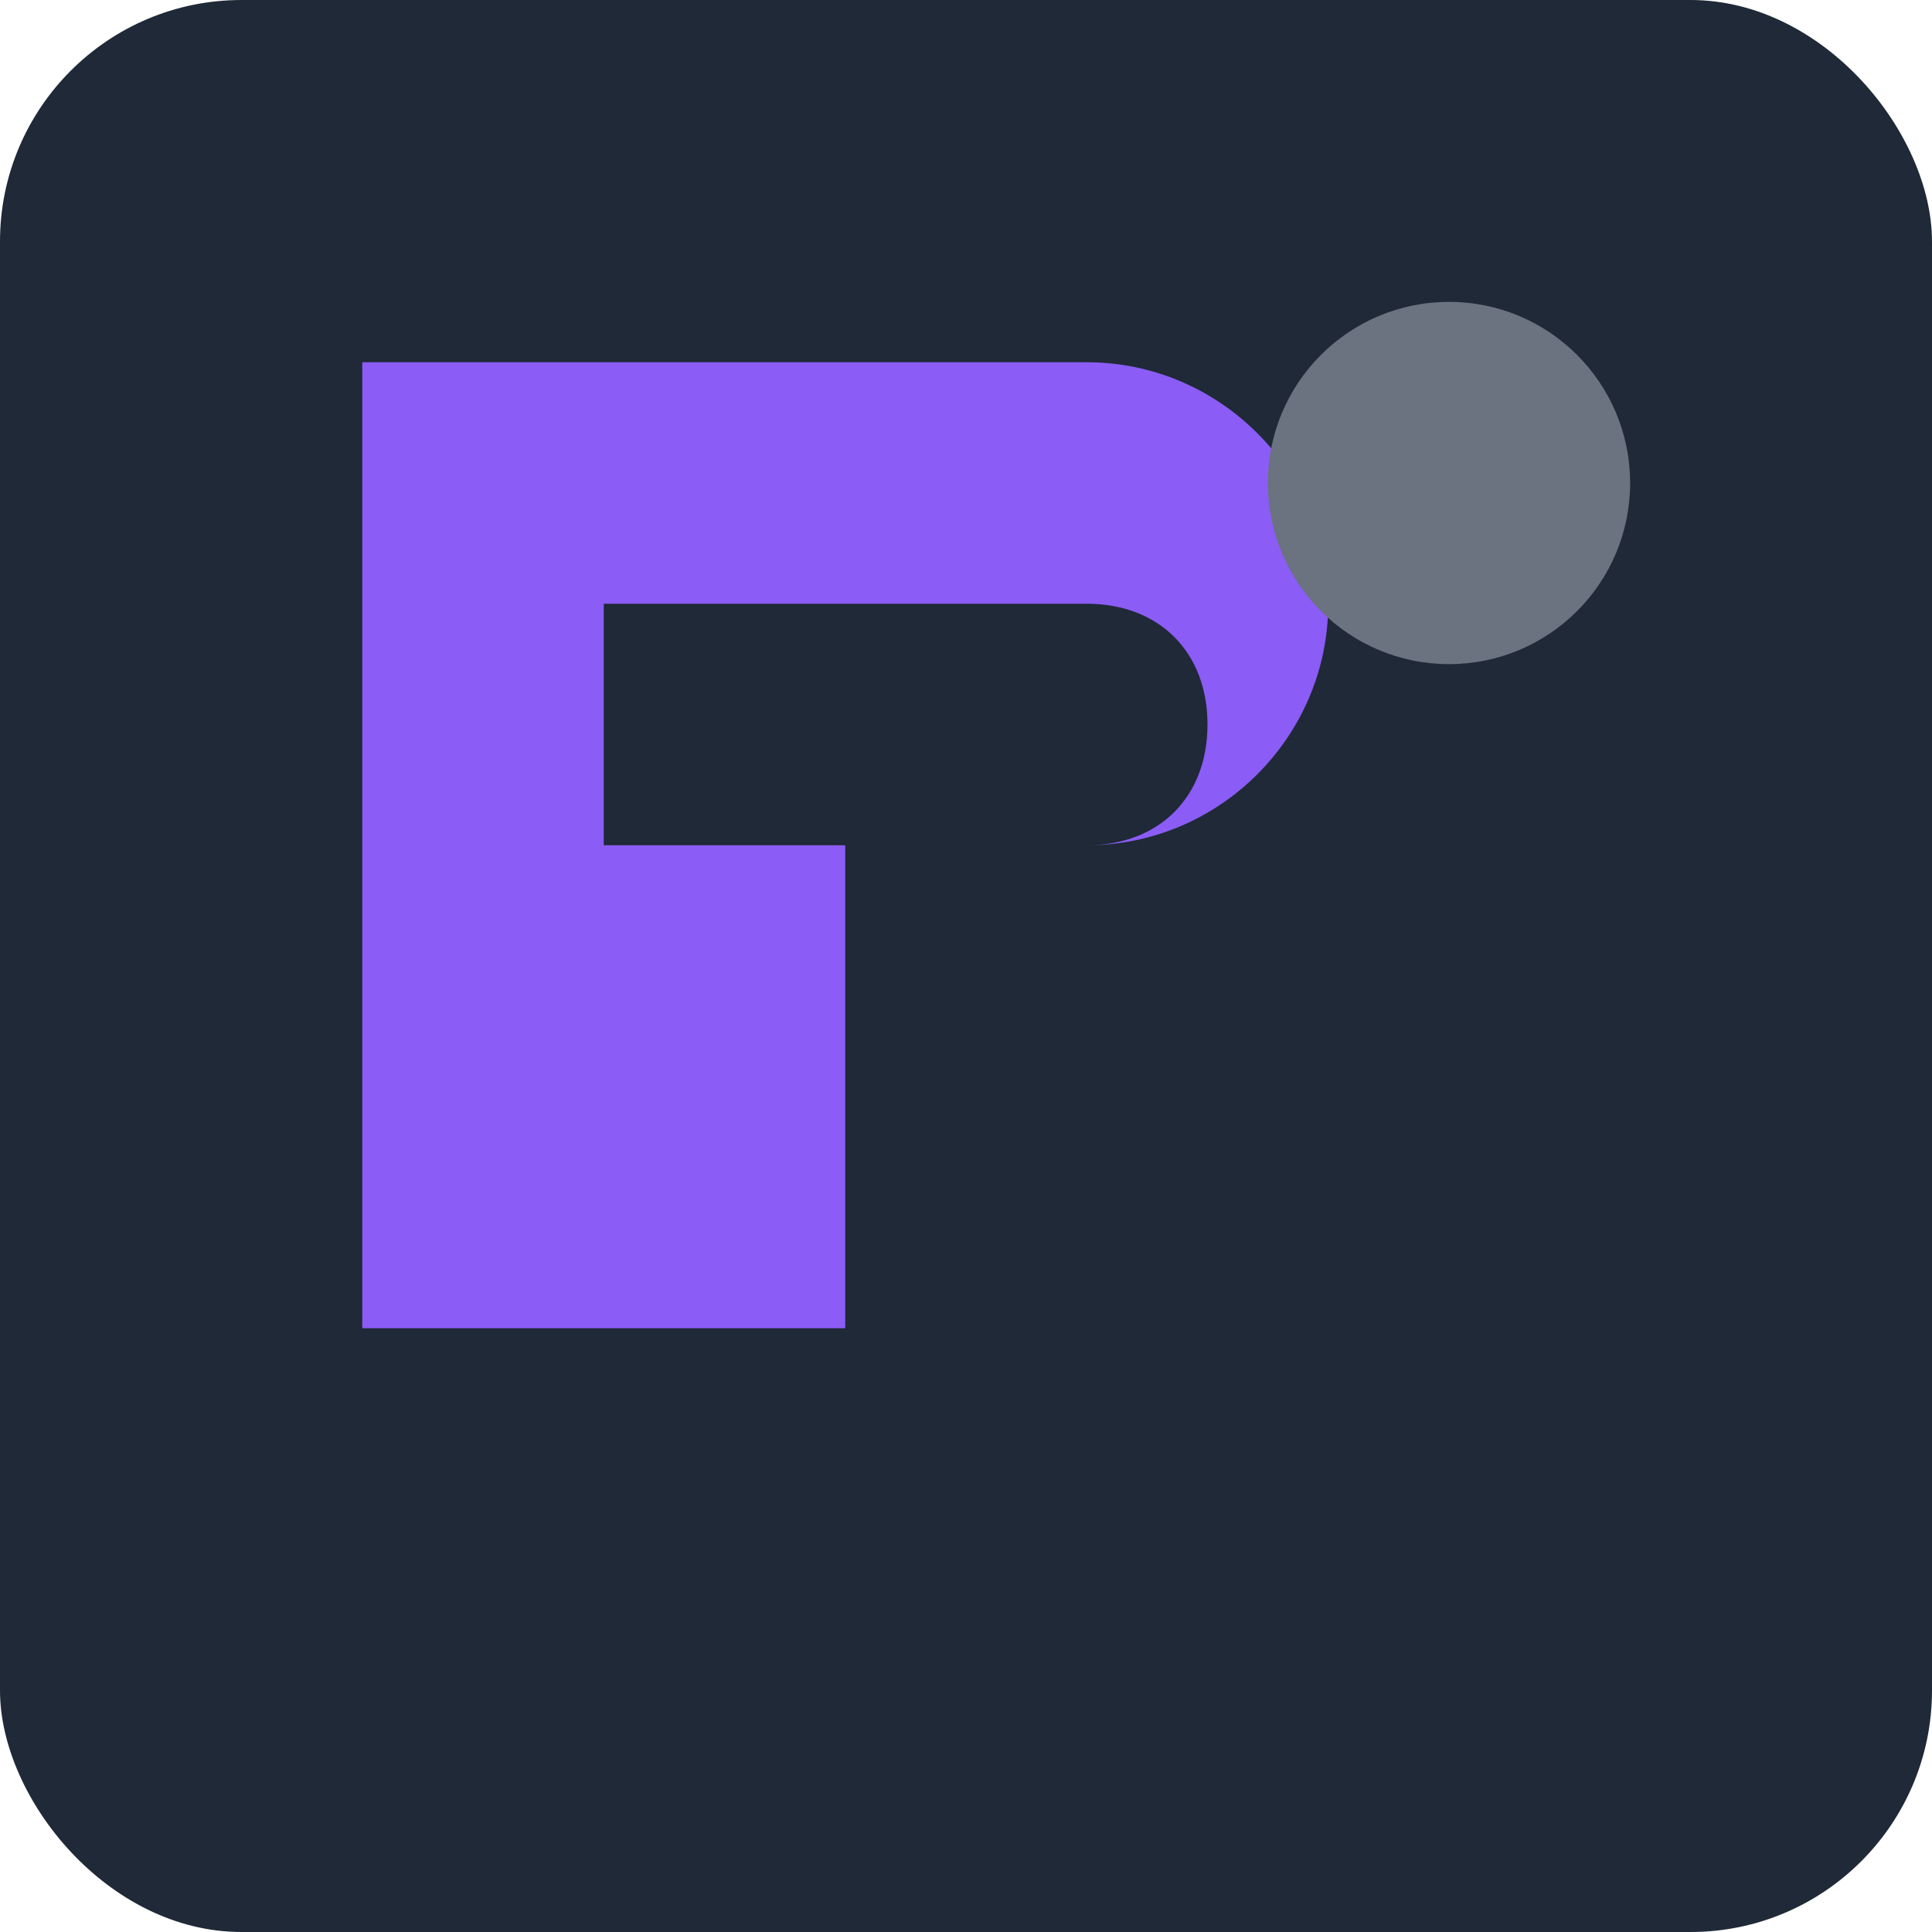 <svg width="16" height="16" viewBox="0 0 16 16" fill="none" xmlns="http://www.w3.org/2000/svg">
  <!-- Background -->
  <rect width="16" height="16" fill="#1F2937" rx="2"/>
  
  <!-- Stylized P -->
  <path d="M3 3h6c1.1 0 2 .9 2 2s-.9 2-2 2H7v4H3V3zm2 4h4c.6 0 1-.4 1-1s-.4-1-1-1H5v2z" fill="#8B5CF6"/>
  
  <!-- Small accent -->
  <circle cx="12" cy="4" r="1.5" fill="#6B7280"/>
</svg>
